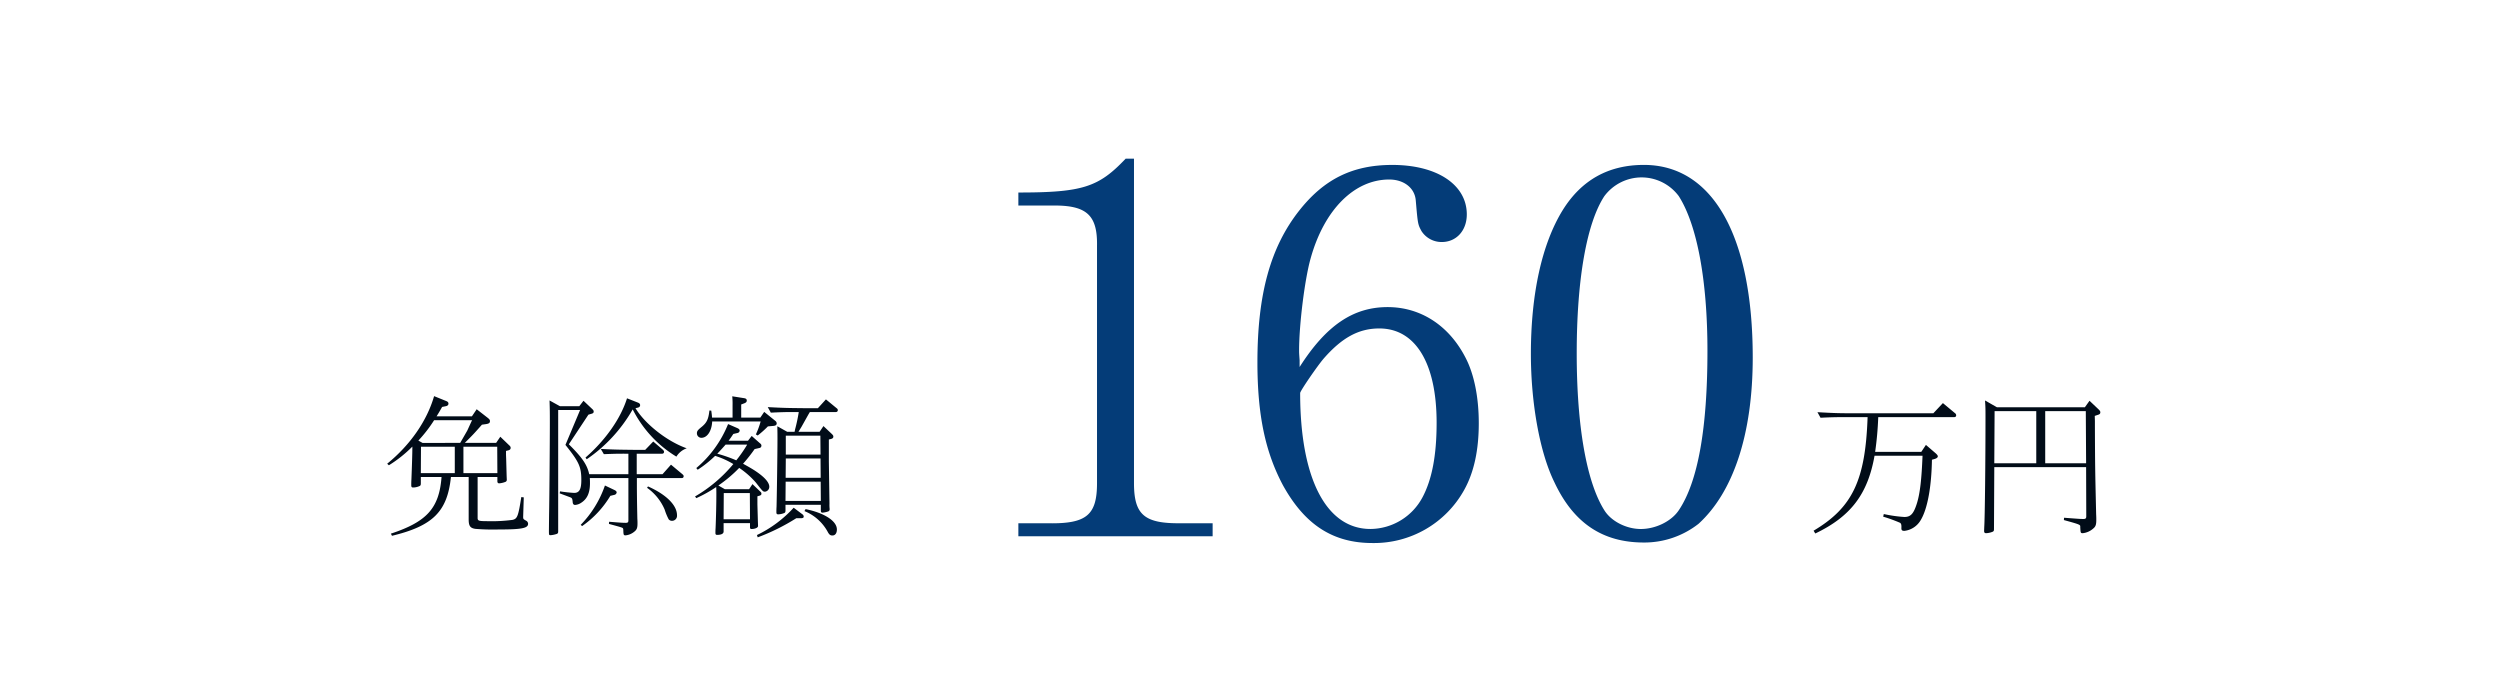 <svg xmlns="http://www.w3.org/2000/svg" width="648" height="180" viewBox="0 0 648 180">
  <g id="グループ_7521" data-name="グループ 7521" transform="translate(834 -6336)">
    <path id="パス_8958" data-name="パス 8958" d="M0,0H648V180H0Z" transform="translate(-834 6336)" fill="#fff"/>
    <path id="パス_13171" data-name="パス 13171" d="M-95.04-85.725h9.99c7.83.135,10.53,2.7,10.395,10.4v61.56c0,8.235-2.7,10.53-12.42,10.4H-95.04V0h50.355V-3.375h-8.1c-9.585.135-12.285-2.16-12.285-10.4v-84.1h-2.16C-74.25-90.45-78.435-89.1-95.04-89.1Zm72.9,40.1c-.135-1.89-.135-1.89-.135-2.565,0-6.75,1.485-18.495,2.97-23.76,3.51-12.69,11.34-20.52,20.385-20.52,3.78,0,6.615,2.16,6.885,5.4.54,6.21.54,6.21,1.485,7.965a6.178,6.178,0,0,0,5.265,2.835c3.78,0,6.48-2.97,6.48-7.155,0-7.695-7.7-12.825-19.305-12.825-10.26,0-17.685,3.645-24.165,11.88-7.425,9.45-10.8,21.6-10.8,39.285,0,13.635,2.025,23.22,6.615,31.86C-20.79-2.97-13.5,1.755-3.24,1.755a26.7,26.7,0,0,0,23.76-13.77c2.565-4.59,3.78-10.4,3.78-17.28,0-6.75-1.215-12.69-3.375-16.875C16.605-54.675,9.18-59.4.675-59.4c-8.91,0-15.93,4.725-22.815,15.525ZM-22-37.125c0-.54,4.455-7.02,6.075-8.91,4.725-5.4,9.045-7.83,14.445-7.83,9.315,0,14.85,8.91,14.85,24.435,0,8.505-1.215,14.715-3.645,19.305A15.434,15.434,0,0,1-3.78-1.89C-15.255-1.89-22-14.985-22-37.125Zm89.1-59.13q-13.77,0-21.06,11.745c-5.4,8.775-8.235,21.735-8.235,37.26,0,12.69,2.295,25.515,6.075,33.21C48.87-3.375,56.43,1.62,67.1,1.62A22.762,22.762,0,0,0,81.27-3.24C90.315-11.475,95.31-26.6,95.31-46.305,95.31-77.9,84.915-96.255,67.1-96.255Zm-.54,3.24a12.005,12.005,0,0,1,9.585,4.86c4.725,7.425,7.425,21.735,7.425,40.1,0,19.98-2.43,33.885-7.425,41.31-1.89,2.835-5.94,4.86-9.855,4.86-3.78,0-7.695-2.025-9.45-4.86-4.59-7.29-7.155-21.735-7.155-40.635,0-19.17,2.565-33.75,7.155-40.77A12.07,12.07,0,0,1,66.555-93.015Z" transform="translate(-475 6475)" fill="#043c78"/>
    <path id="パス_13173" data-name="パス 13173" d="M-44.56-12.36v.12C-45.2-4.28-48.36-.76-57.68,2.32l.28.56C-46.8.32-43.04-3.4-42.12-12.36h4.6v11c0,1.68.4,2.24,1.72,2.44a55.642,55.642,0,0,0,6.08.16c5.92,0,7.6-.32,7.6-1.48a.92.92,0,0,0-.52-.8c-.72-.4-.72-.44-.76-.88l.16-5.16-.64-.08c-.8,5.08-1.04,5.64-2.32,5.92a42.208,42.208,0,0,1-6.84.32c-1.84,0-2.16-.12-2.16-.8V-12.36h5.12v1.08c0,.4.16.56.48.56a5.36,5.36,0,0,0,1.56-.36.552.552,0,0,0,.4-.52v-.12l-.04-.92-.12-4.44-.04-1v-1.04l.64-.16c.4-.12.56-.32.56-.64,0-.24-.08-.4-.44-.72l-2.24-2.16-1.08,1.6h-8.12c2.2-2.2,2.28-2.28,4.44-4.72l1.12-.16c.72-.12.96-.32.96-.76,0-.32-.12-.48-.56-.84l-2.88-2.24-1.24,1.84h-9.16c.32-.52.68-1.08,1.44-2.44l1-.2c.4-.08.64-.32.64-.64s-.16-.52-.56-.68l-3.16-1.28c-1.84,6.4-6.2,12.68-12.16,17.52l.44.4a32.986,32.986,0,0,0,6.08-4.84v.52c0,1-.08,4-.24,8-.04.6-.04,1.16-.04,1.44,0,.52.12.64.52.64a4.155,4.155,0,0,0,1.68-.4c.2-.12.28-.24.28-.68v-1.64Zm14.48-1h-8.8V-20.2h8.76Zm-19.4-7.84-1.08-.6a35.286,35.286,0,0,0,4.08-5.28h9.84c-.72,1.52-1.12,2.44-1.28,2.76-.24.4-.8,1.4-1.8,3.12Zm-.4,1h8.76v6.84h-8.8ZM3.88-13.08H-6.28c-.52-2.44-1.8-4.32-5.28-7.76l5.08-7.68.68-.2c.52-.12.68-.28.68-.6,0-.24-.08-.4-.48-.76l-2.16-2.04-1.08,1.4h-5.04l-2.68-1.48c.08,2.52.08,3.48.08,5.76,0,5.2-.12,20.08-.2,23.92l-.04,3.96c0,1.24,0,1.28.44,1.28a6.175,6.175,0,0,0,1.68-.36c.24-.16.28-.28.28-.68v-31.4h5.68l-3.8,9.04c3.52,4.4,4.12,5.68,4.12,9.12,0,2.36-.52,3.32-1.84,3.32a35.637,35.637,0,0,1-3.68-.4l-.08.52,2.68,1c.52.2.6.36.68,1.28.04.48.24.72.64.72a3.222,3.222,0,0,0,1.56-.56c1.56-1,2.28-2.56,2.28-5.08,0-.36,0-.76-.04-1.32h10V-1.12c0,.48-.16.64-.68.64-.68,0-1.4-.04-4.32-.28l-.04.56C1.36.48,1.64.56,2.2.76c.28.12.32.2.36.56.04,1.4.08,1.44.64,1.44A4.247,4.247,0,0,0,5.52,1.72c.56-.48.72-.92.72-2.08,0-.2,0-.64-.04-1.2C6.16-3.72,6.12-4.8,6.08-9.4v-2.68h11.6c.32,0,.52-.16.52-.48,0-.2-.08-.32-.36-.56l-2.92-2.44-2.2,2.48H6.04V-18.4H12.6a.474.474,0,0,0,.52-.48c0-.2-.08-.32-.32-.56l-2.48-2.12L8.24-19.4h-3c-3.44-.04-4.76-.04-8.52-.24l.8,1.36c2.16-.08,3.12-.12,5-.12H3.88ZM5-29.88A30.271,30.271,0,0,0,16.32-17.64,5.126,5.126,0,0,1,19-19.8C13.96-21.56,8.2-26.08,5.72-30.2l.52-.12c.44-.08.68-.32.68-.64s-.16-.52-.56-.68L3.52-32.76C1.92-27.6-2-21.96-7.24-17.4l.32.44A39.124,39.124,0,0,0,4.92-29.76ZM-2.2-10.16A27.512,27.512,0,0,1-8.48.04l.36.32A25.5,25.5,0,0,0-.8-7.48l1-.24a.759.759,0,0,0,.64-.64c0-.24-.2-.44-.52-.6Zm10.92.6a13.291,13.291,0,0,1,4.56,5.64A14.263,14.263,0,0,0,14.32-1.4a1.08,1.08,0,0,0,.88.4,1.308,1.308,0,0,0,1.28-1.44c0-2.6-2.76-5.36-7.52-7.48Zm44.96-8.6h-9v-4.92h8.96ZM37.32-7.36l.56-.16c.36-.12.48-.24.48-.52,0-.24-.04-.32-.4-.64l-1.92-1.84L35.16-9.2H28.88l-1.68-.96a34.334,34.334,0,0,0,5.4-4.56,21.956,21.956,0,0,1,4.32,3.8c1.84,2.36,1.84,2.36,2.4,2.36A1.267,1.267,0,0,0,40.4-9.84c0-1.08-1.16-2.44-3.48-4-.64-.44-1.64-1.04-3.32-1.96a40.372,40.372,0,0,0,3-3.8l1.24-.28a.6.6,0,0,0,.52-.6c0-.24-.08-.4-.44-.68L35.84-23l-.96,1.24H29.84c.32-.4.6-.8,1.24-1.76l1.04-.24a.683.683,0,0,0,.6-.64c0-.24-.2-.44-.52-.6l-2.48-1.08a29.1,29.1,0,0,1-8.24,11.4l.36.44a29.757,29.757,0,0,0,4.52-3.6,21.431,21.431,0,0,1,4.72,2.12,37.205,37.205,0,0,1-9.92,8.4l.32.44a34.1,34.1,0,0,0,5.16-2.88c.04.72.04,1.44.04,1.96,0,2.16-.08,5.92-.2,8.68-.04.52-.04.96-.04,1.24,0,.4.12.52.44.52,1.12,0,1.68-.32,1.68-.88V-.4H35.4V.64c0,.36.12.48.4.48.92,0,1.68-.36,1.68-.76V.16L37.44-.96l-.12-4.28V-7.36ZM35.36-8.2l.04,6.8H28.56l.04-6.8Zm-.72-12.56-.04.12a34.346,34.346,0,0,1-2.76,3.96,37.282,37.282,0,0,0-4.76-1.68l-.16-.04c.96-1,1.6-1.72,2.16-2.36ZM53.76-5.16v1.48c0,.4.12.56.44.56a6.2,6.2,0,0,0,1.48-.32A.534.534,0,0,0,56.04-4v-.16A8.839,8.839,0,0,1,56-5.44l-.16-10.88v-5.76l.64-.16c.36-.12.52-.28.52-.6,0-.24-.08-.36-.4-.68l-2.16-2.04-1,1.48H47.96c.32-.52.56-.92.76-1.24l1.32-2.36c.32-.56.48-.88.88-1.52h6.72a.474.474,0,0,0,.52-.48c0-.2-.08-.36-.36-.56l-2.72-2.24L53-30.2H49.36c-3.76-.04-5.08-.04-9.36-.28l.8,1.44c2.44-.12,3.96-.16,5.84-.16h1.4a42.179,42.179,0,0,1-.96,4.52l-.12.6H45.04l-2.56-1.44c.04,1.64.04,2.36.04,3.4,0,3.56-.16,14.6-.24,17.48-.04.6-.04,1.08-.04,1.44s.12.52.48.52a4.5,4.5,0,0,0,1.6-.36c.2-.12.28-.28.28-.64V-5.16Zm0-1H44.6l.04-5h9.08Zm-.04-6H44.64l.04-5h9ZM25.56-27.76c-.04-.56-.08-1-.2-1.8l-.48-.04c-.24,2.24-.68,3.16-2,4.24-1.04.84-1.24,1.12-1.24,1.68a1.161,1.161,0,0,0,1.16,1.16c1.52,0,2.68-1.76,2.8-4.24H38.16a21.359,21.359,0,0,1-1.24,3.36l.48.28a25.638,25.638,0,0,0,2.64-2.36l1.36-.12c.6-.04.92-.24.92-.64a.835.835,0,0,0-.32-.64l-2.92-2.36-1,1.48H33.12v-3.4l.84-.32c.4-.16.6-.36.6-.68,0-.4-.2-.56-.72-.64l-3.04-.48a19.553,19.553,0,0,1,.08,2.32v3.2ZM49.52-3.52A11.935,11.935,0,0,1,55.6,1.96c.36.64.64.84,1.16.84.72,0,1.16-.6,1.16-1.56,0-2.2-3.24-4.28-8.12-5.28ZM48.6-1.68c.48,0,.72-.12.72-.4a.705.705,0,0,0-.32-.6L46.72-4.4A30.835,30.835,0,0,1,37.2,2.68l.2.6a53.7,53.7,0,0,0,10-4.96Z" transform="translate(-675 6472)" fill="#010c18"/>
    <path id="パス_13172" data-name="パス 13172" d="M-7.52-17.04c.52-.16.8-.4.8-.68,0-.2-.16-.4-.48-.72l-2.6-2.24-1.2,1.8H-22.96a86.181,86.181,0,0,0,.8-9H-2.48c.32,0,.52-.16.52-.48a.693.693,0,0,0-.32-.56l-3.12-2.6-2.48,2.64H-28.56c-3.76,0-5.08-.04-9.36-.28l.8,1.44c2.44-.12,3.96-.16,5.84-.16h6.36c-.56,16.4-3.92,23.44-14,29.44l.44.72c9.2-4.4,13.6-10.2,15.36-20.16h12.44c-.24,6.08-.64,9.6-1.4,12.16C-12.96-2.84-13.72-2-15.4-2a34.759,34.759,0,0,1-5.32-.76l-.16.68a39.173,39.173,0,0,1,4.4,1.6c.28.24.36.52.32,1.4,0,.52.2.68.8.68a5.645,5.645,0,0,0,4.24-2.84c1.72-2.88,2.76-8.52,2.88-15.6ZM33.96-28.2l.84-.28c.44-.12.6-.32.6-.64,0-.28-.08-.4-.48-.8l-2.32-2.2-1.2,1.68H8.6L5.52-32.2c.12,1.8.12,2.32.12,4.32C5.64-16.6,5.48-1.64,5.32.56L5.28,1.6c0,.44.16.6.52.6a4.937,4.937,0,0,0,1.76-.4c.24-.16.28-.28.28-.72l.08-16h23.8L31.76-2.2c0,.56-.16.72-.76.72-.84,0-1.24-.04-5-.32l-.04.6C30.16-.04,30.24,0,30.2.56c.08,1.6.08,1.64.68,1.64A4.84,4.84,0,0,0,33.56,1c.64-.52.8-1,.8-2.28,0-.24,0-.76-.04-1.44-.24-10.76-.28-11.6-.32-22.8v-1.36ZM8-29.44H18.8v13.52H7.92ZM31.72-15.92H21.12V-29.44H31.64Z" transform="translate(-325 6472)" fill="#010c18"/>
  </g>
</svg>
